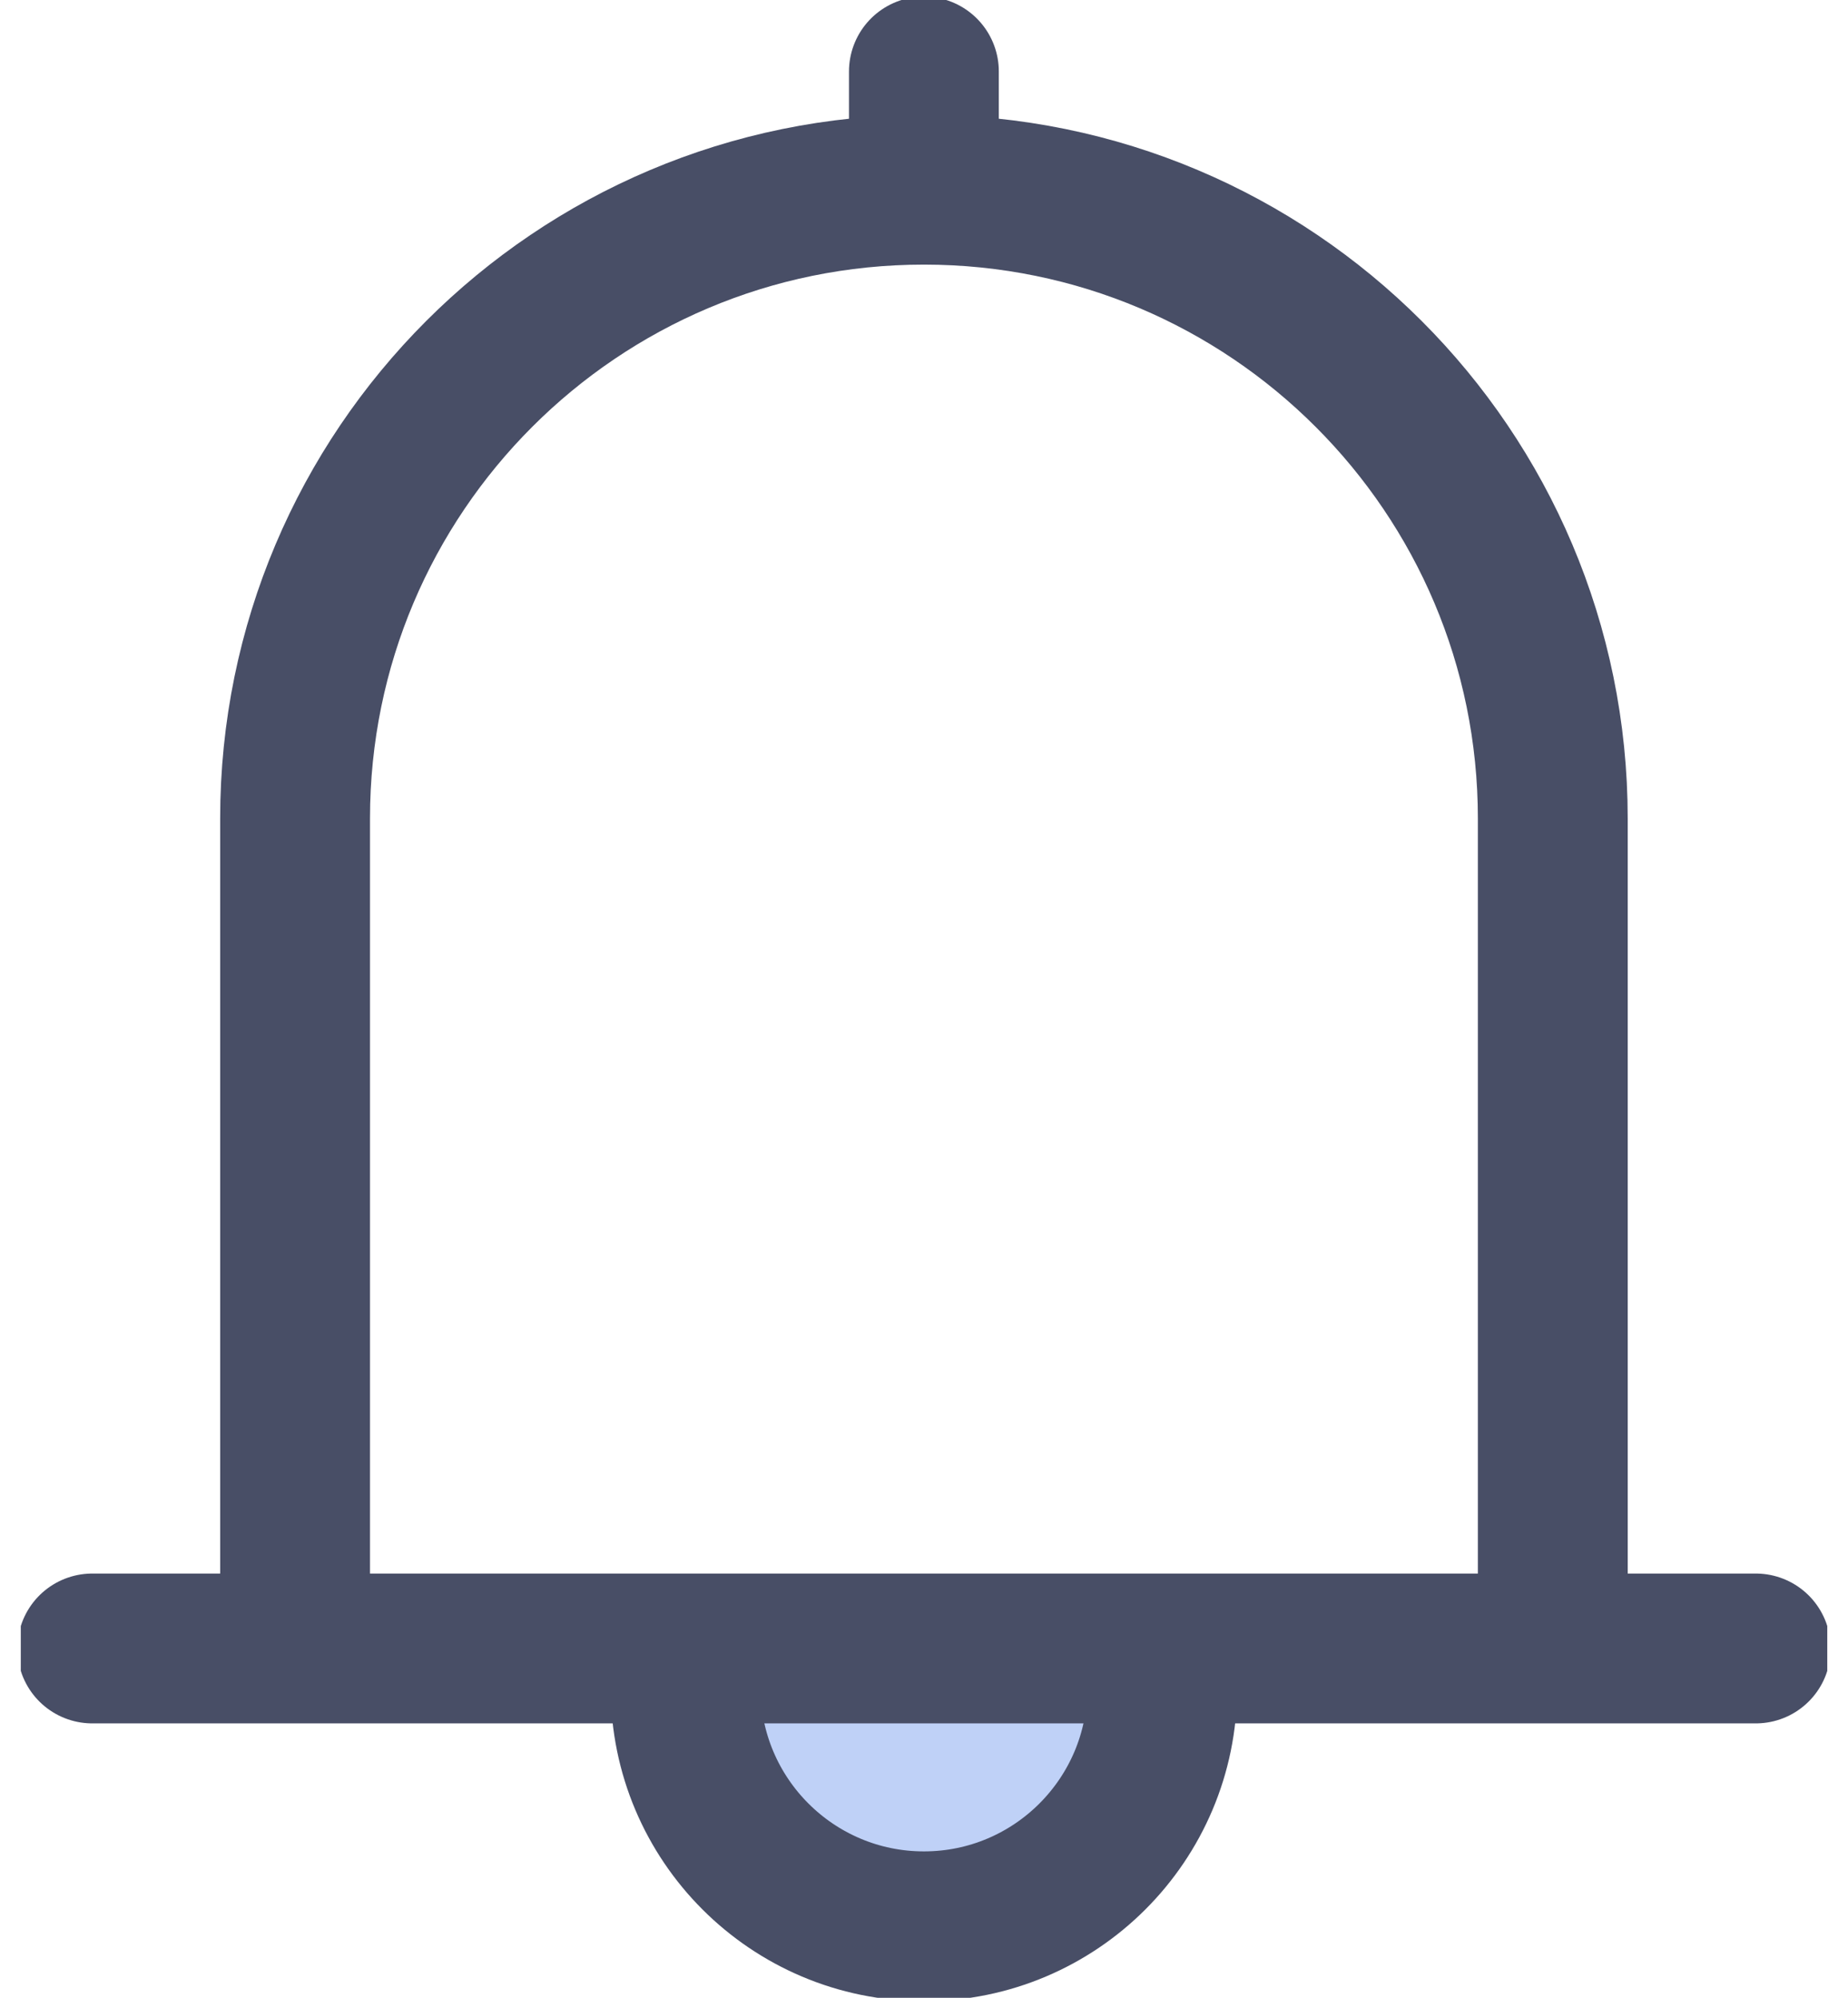<svg width="74" height="80" viewBox="0 0 74 80" fill="none" xmlns="http://www.w3.org/2000/svg">
<g clip-path="url(#clip0_4743_12397)">
<path d="M46.539 67.596C46.539 72.863 42.264 77.138 36.997 77.138C31.73 77.138 27.455 72.863 27.455 67.596" fill="#BFD1F7"/>
<path d="M46.539 67.596C46.539 72.863 42.264 77.138 36.997 77.138C31.73 77.138 27.455 72.863 27.455 67.596" stroke="#484E66" stroke-width="6" stroke-miterlimit="10" stroke-linecap="round" stroke-linejoin="round"/>
<path d="M11.816 65.563V32.777C11.816 18.874 23.085 7.596 36.998 7.596C50.9 7.596 62.179 18.865 62.179 32.777V65.563" stroke="#484E66" stroke-width="6" stroke-miterlimit="10" stroke-linecap="round" stroke-linejoin="round"/>
<path d="M3.695 66.012H70.308" stroke="#484E66" stroke-width="6" stroke-miterlimit="10" stroke-linecap="round" stroke-linejoin="round"/>
<path d="M36.996 2.863V7.596" stroke="#484E66" stroke-width="6" stroke-miterlimit="10" stroke-linecap="round" stroke-linejoin="round"/>
</g>
<defs>
<clipPath id="clip0_4743_12397">
<rect width="72.338" height="80" fill="white" transform="translate(0.832)"/>
</clipPath>
</defs>
</svg>
